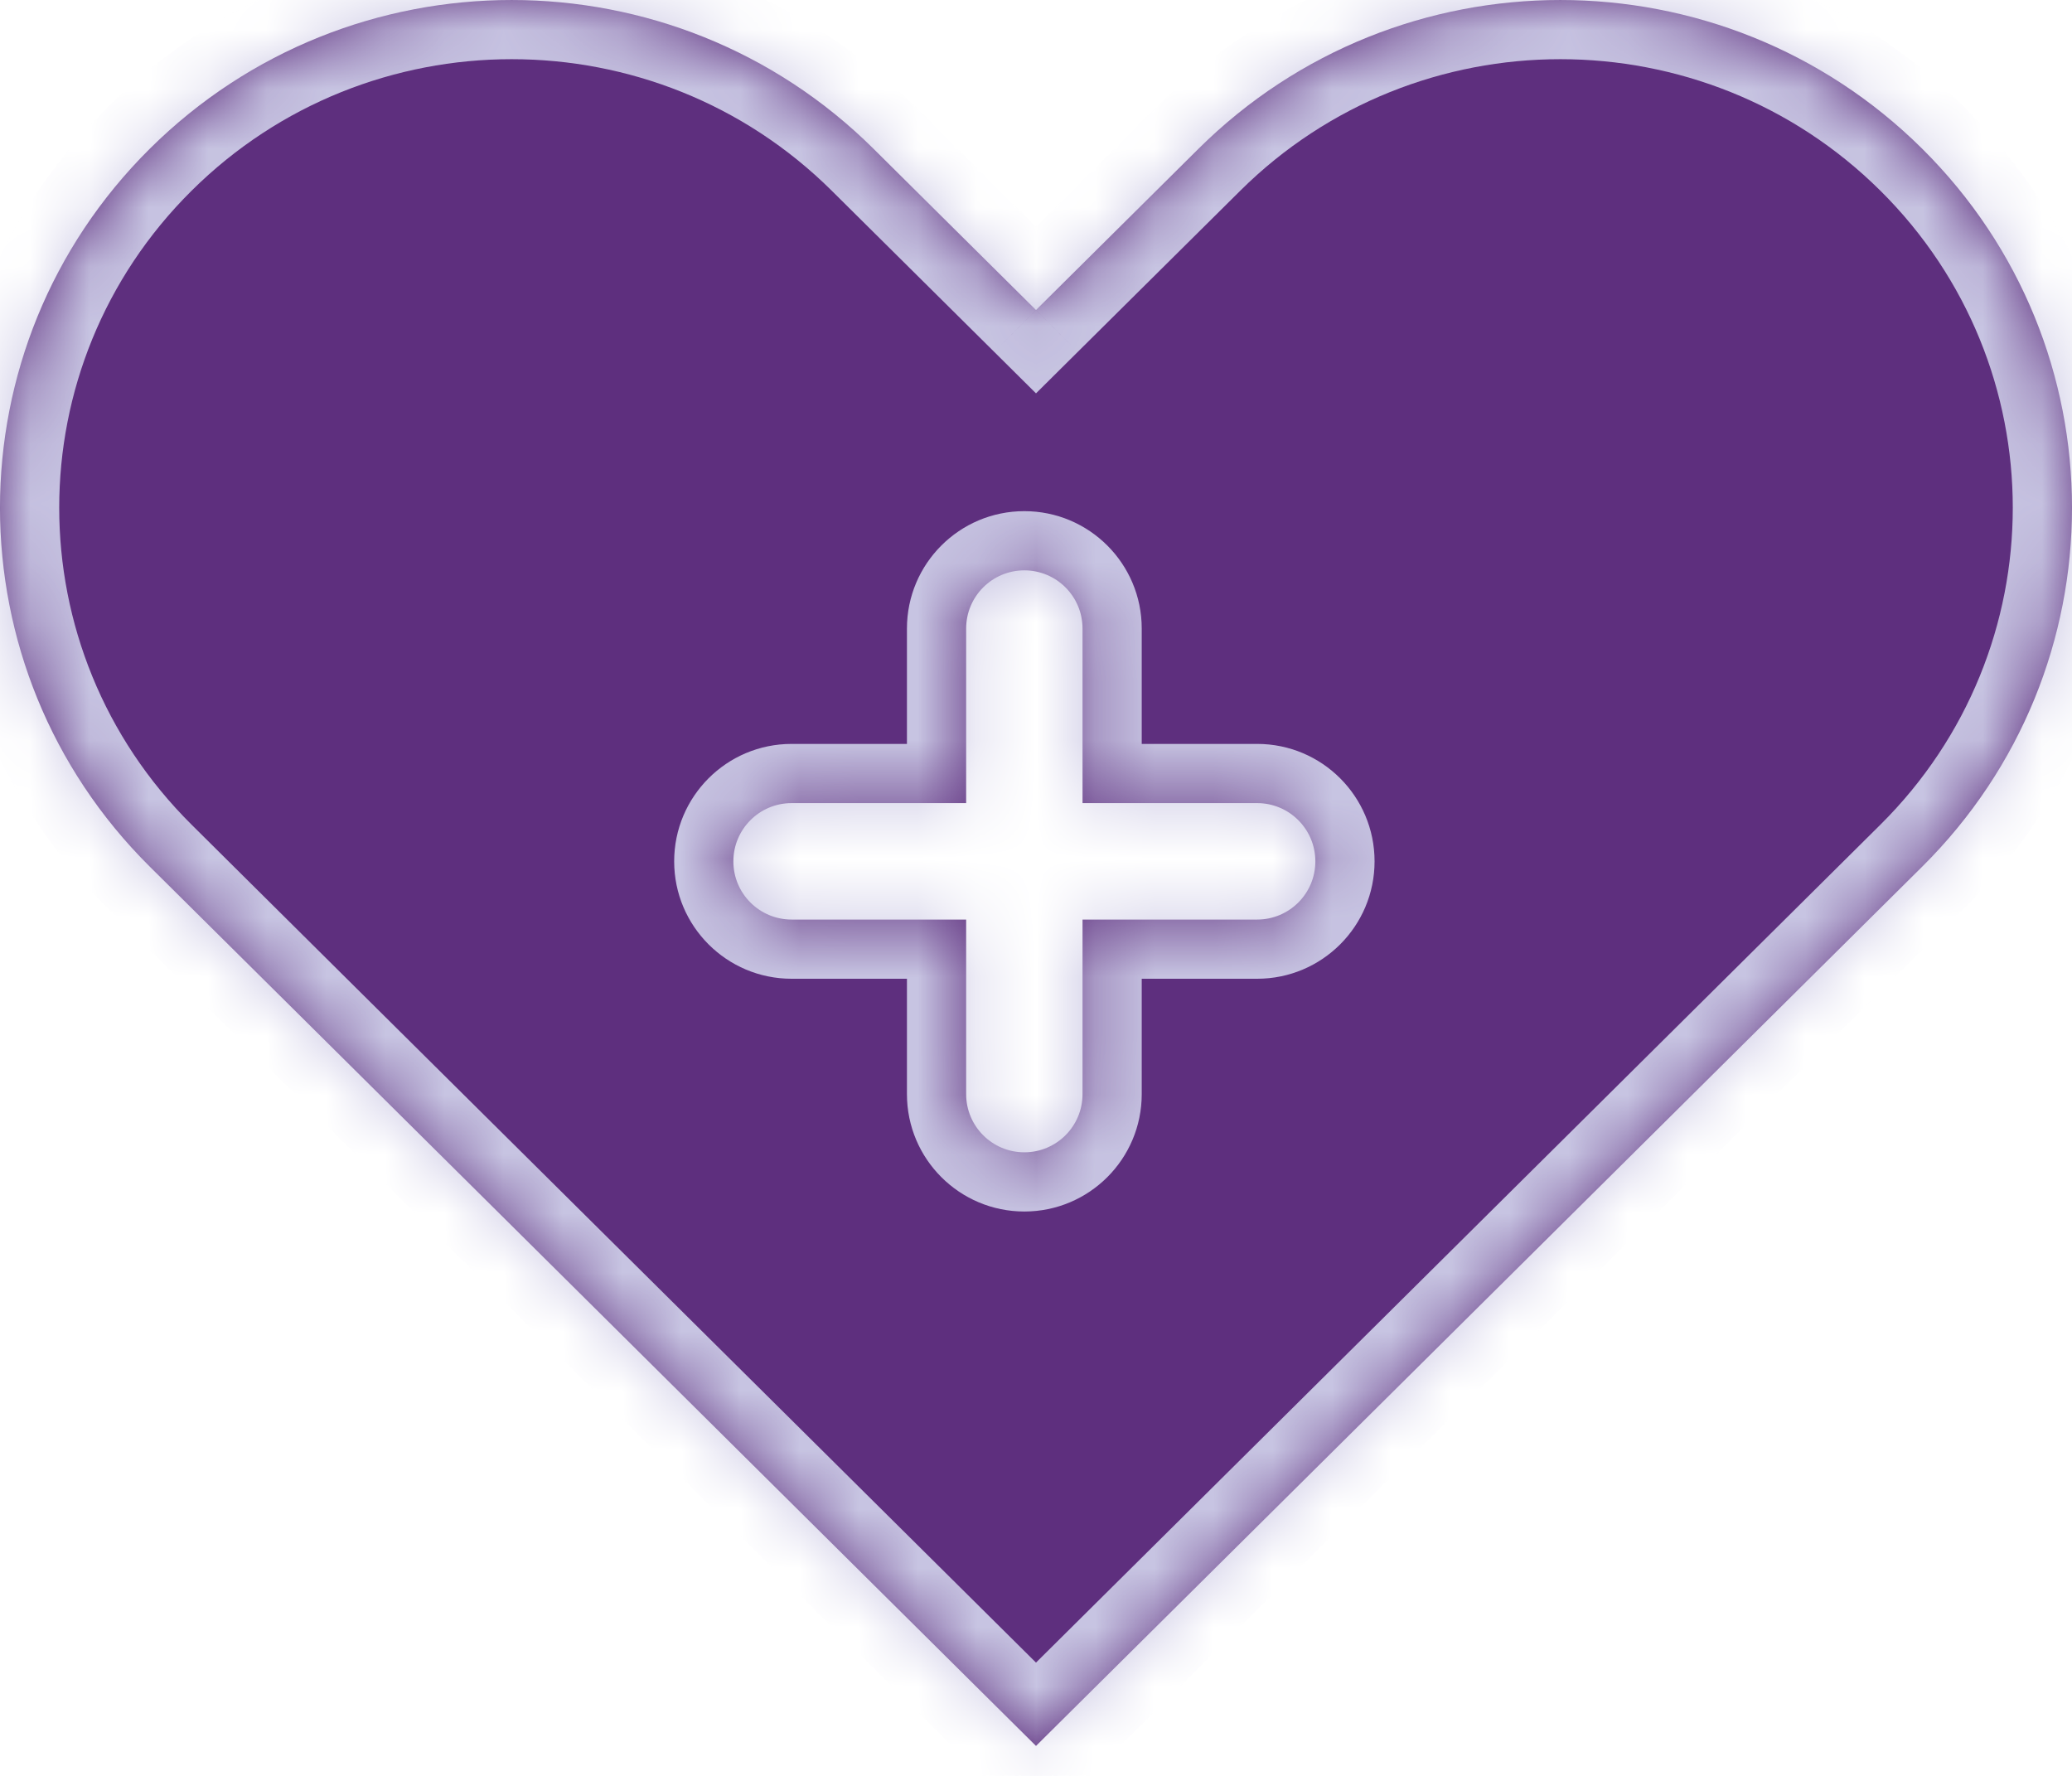<svg width="35" height="30" viewBox="0 0 35 30" fill="none" xmlns="http://www.w3.org/2000/svg">
<mask id="path-1-inside-1_1366_5628" fill="white">
<path fill-rule="evenodd" clip-rule="evenodd" d="M32.469 2.512C29.093 -0.837 23.621 -0.837 20.246 2.512L17.5 5.237L14.754 2.512C11.379 -0.837 5.906 -0.837 2.531 2.512C-0.844 5.861 -0.844 11.292 2.531 14.641L5.277 17.365L17.5 29.494L32.469 14.641C35.844 11.292 35.844 5.861 32.469 2.512ZM17.303 9.635C17.846 9.635 18.286 10.075 18.286 10.618V13.567H21.236C21.779 13.567 22.219 14.008 22.219 14.551C22.219 15.094 21.779 15.534 21.236 15.534H18.286V18.483C18.286 19.026 17.846 19.466 17.303 19.466C16.76 19.466 16.32 19.026 16.32 18.483V15.534H13.371C12.828 15.534 12.388 15.094 12.388 14.551C12.388 14.008 12.828 13.567 13.371 13.567H16.32V10.618C16.32 10.075 16.76 9.635 17.303 9.635Z"/>
</mask>
<path fill-rule="evenodd" clip-rule="evenodd" d="M32.469 2.512C29.093 -0.837 23.621 -0.837 20.246 2.512L17.5 5.237L14.754 2.512C11.379 -0.837 5.906 -0.837 2.531 2.512C-0.844 5.861 -0.844 11.292 2.531 14.641L5.277 17.365L17.5 29.494L32.469 14.641C35.844 11.292 35.844 5.861 32.469 2.512ZM17.303 9.635C17.846 9.635 18.286 10.075 18.286 10.618V13.567H21.236C21.779 13.567 22.219 14.008 22.219 14.551C22.219 15.094 21.779 15.534 21.236 15.534H18.286V18.483C18.286 19.026 17.846 19.466 17.303 19.466C16.76 19.466 16.32 19.026 16.32 18.483V15.534H13.371C12.828 15.534 12.388 15.094 12.388 14.551C12.388 14.008 12.828 13.567 13.371 13.567H16.32V10.618C16.32 10.075 16.76 9.635 17.303 9.635Z" fill="#5E2F7E"/>
<path d="M20.246 2.512L20.95 3.222V3.222L20.246 2.512ZM32.469 2.512L31.764 3.222V3.222L32.469 2.512ZM17.5 5.237L16.796 5.946L17.5 6.645L18.204 5.946L17.5 5.237ZM14.754 2.512L15.459 1.802V1.802L14.754 2.512ZM2.531 2.512L1.827 1.802L2.531 2.512ZM2.531 14.641L3.236 13.931L2.531 14.641ZM5.277 17.365L4.573 18.075L5.277 17.365ZM17.5 29.494L16.796 30.204L17.5 30.903L18.204 30.204L17.5 29.494ZM32.469 14.641L31.764 13.931L32.469 14.641ZM18.286 13.567H17.286V14.567H18.286V13.567ZM18.286 15.534V14.534H17.286V15.534H18.286ZM16.32 15.534H17.32V14.534H16.32V15.534ZM16.32 13.567V14.567H17.32V13.567H16.32ZM20.95 3.222C23.935 0.259 28.779 0.259 31.764 3.222L33.173 1.802C29.408 -1.934 23.306 -1.934 19.541 1.802L20.95 3.222ZM18.204 5.946L20.95 3.222L19.541 1.802L16.796 4.527L18.204 5.946ZM14.05 3.222L16.796 5.946L18.204 4.527L15.459 1.802L14.05 3.222ZM3.236 3.222C6.221 0.259 11.065 0.259 14.05 3.222L15.459 1.802C11.694 -1.934 5.592 -1.934 1.827 1.802L3.236 3.222ZM3.236 13.931C0.255 10.973 0.255 6.18 3.236 3.222L1.827 1.802C-1.942 5.542 -1.942 11.61 1.827 15.351L3.236 13.931ZM5.981 16.656L3.236 13.931L1.827 15.351L4.573 18.075L5.981 16.656ZM18.204 28.785L5.981 16.656L4.573 18.075L16.796 30.204L18.204 28.785ZM31.764 13.931L16.796 28.785L18.204 30.204L33.173 15.351L31.764 13.931ZM31.764 3.222C34.745 6.18 34.745 10.973 31.764 13.931L33.173 15.351C36.942 11.61 36.942 5.542 33.173 1.802L31.764 3.222ZM19.286 10.618C19.286 9.523 18.398 8.635 17.303 8.635V10.635C17.303 10.635 17.302 10.635 17.301 10.634C17.299 10.634 17.298 10.634 17.296 10.633C17.293 10.632 17.292 10.631 17.291 10.63C17.29 10.629 17.289 10.628 17.288 10.625C17.287 10.623 17.287 10.622 17.287 10.62C17.286 10.619 17.286 10.618 17.286 10.618H19.286ZM19.286 13.567V10.618H17.286V13.567H19.286ZM18.286 14.567H21.236V12.567H18.286V14.567ZM21.236 14.567C21.236 14.567 21.235 14.567 21.234 14.567C21.232 14.567 21.231 14.566 21.229 14.566C21.227 14.565 21.225 14.563 21.224 14.562C21.224 14.562 21.222 14.56 21.221 14.557C21.221 14.556 21.22 14.554 21.22 14.553C21.219 14.551 21.219 14.55 21.219 14.551H23.219C23.219 13.455 22.331 12.567 21.236 12.567V14.567ZM21.219 14.551C21.219 14.551 21.219 14.55 21.22 14.548C21.22 14.547 21.221 14.545 21.221 14.544C21.222 14.541 21.224 14.54 21.224 14.539C21.225 14.538 21.227 14.537 21.229 14.536C21.231 14.535 21.232 14.534 21.234 14.534C21.235 14.534 21.236 14.534 21.236 14.534V16.534C22.331 16.534 23.219 15.646 23.219 14.551H21.219ZM21.236 14.534H18.286V16.534H21.236V14.534ZM19.286 18.483V15.534H17.286V18.483H19.286ZM17.303 20.466C18.398 20.466 19.286 19.578 19.286 18.483H17.286C17.286 18.483 17.286 18.482 17.287 18.481C17.287 18.479 17.287 18.478 17.288 18.476C17.289 18.474 17.29 18.472 17.291 18.471C17.292 18.47 17.293 18.469 17.296 18.468C17.298 18.467 17.299 18.467 17.301 18.467C17.302 18.466 17.303 18.466 17.303 18.466V20.466ZM15.32 18.483C15.32 19.578 16.208 20.466 17.303 20.466V18.466C17.303 18.466 17.304 18.466 17.305 18.467C17.307 18.467 17.308 18.467 17.31 18.468C17.313 18.469 17.314 18.47 17.315 18.471C17.316 18.472 17.317 18.474 17.318 18.476C17.319 18.478 17.319 18.479 17.32 18.481C17.32 18.482 17.32 18.483 17.32 18.483H15.32ZM15.32 15.534V18.483H17.32V15.534H15.32ZM16.32 14.534H13.371V16.534H16.32V14.534ZM13.371 14.534C13.371 14.534 13.372 14.534 13.373 14.534C13.375 14.534 13.377 14.535 13.378 14.536C13.381 14.537 13.382 14.538 13.383 14.539C13.384 14.54 13.385 14.541 13.386 14.544C13.387 14.545 13.387 14.547 13.388 14.548C13.388 14.55 13.388 14.551 13.388 14.551H11.388C11.388 15.646 12.276 16.534 13.371 16.534V14.534ZM13.388 14.551C13.388 14.55 13.388 14.551 13.388 14.553C13.387 14.554 13.387 14.556 13.386 14.557C13.385 14.56 13.384 14.562 13.383 14.562C13.382 14.563 13.381 14.565 13.378 14.566C13.377 14.566 13.375 14.567 13.373 14.567C13.372 14.567 13.371 14.567 13.371 14.567V12.567C12.276 12.567 11.388 13.455 11.388 14.551H13.388ZM13.371 14.567H16.32V12.567H13.371V14.567ZM15.32 10.618V13.567H17.32V10.618H15.32ZM17.303 8.635C16.208 8.635 15.32 9.523 15.32 10.618H17.32C17.32 10.618 17.32 10.619 17.32 10.62C17.319 10.622 17.319 10.623 17.318 10.625C17.317 10.628 17.316 10.629 17.315 10.63C17.314 10.631 17.313 10.632 17.31 10.633C17.308 10.634 17.307 10.634 17.305 10.634C17.304 10.635 17.303 10.635 17.303 10.635V8.635Z" fill="#C7C4E2" mask="url(#path-1-inside-1_1366_5628)"/>
</svg>
